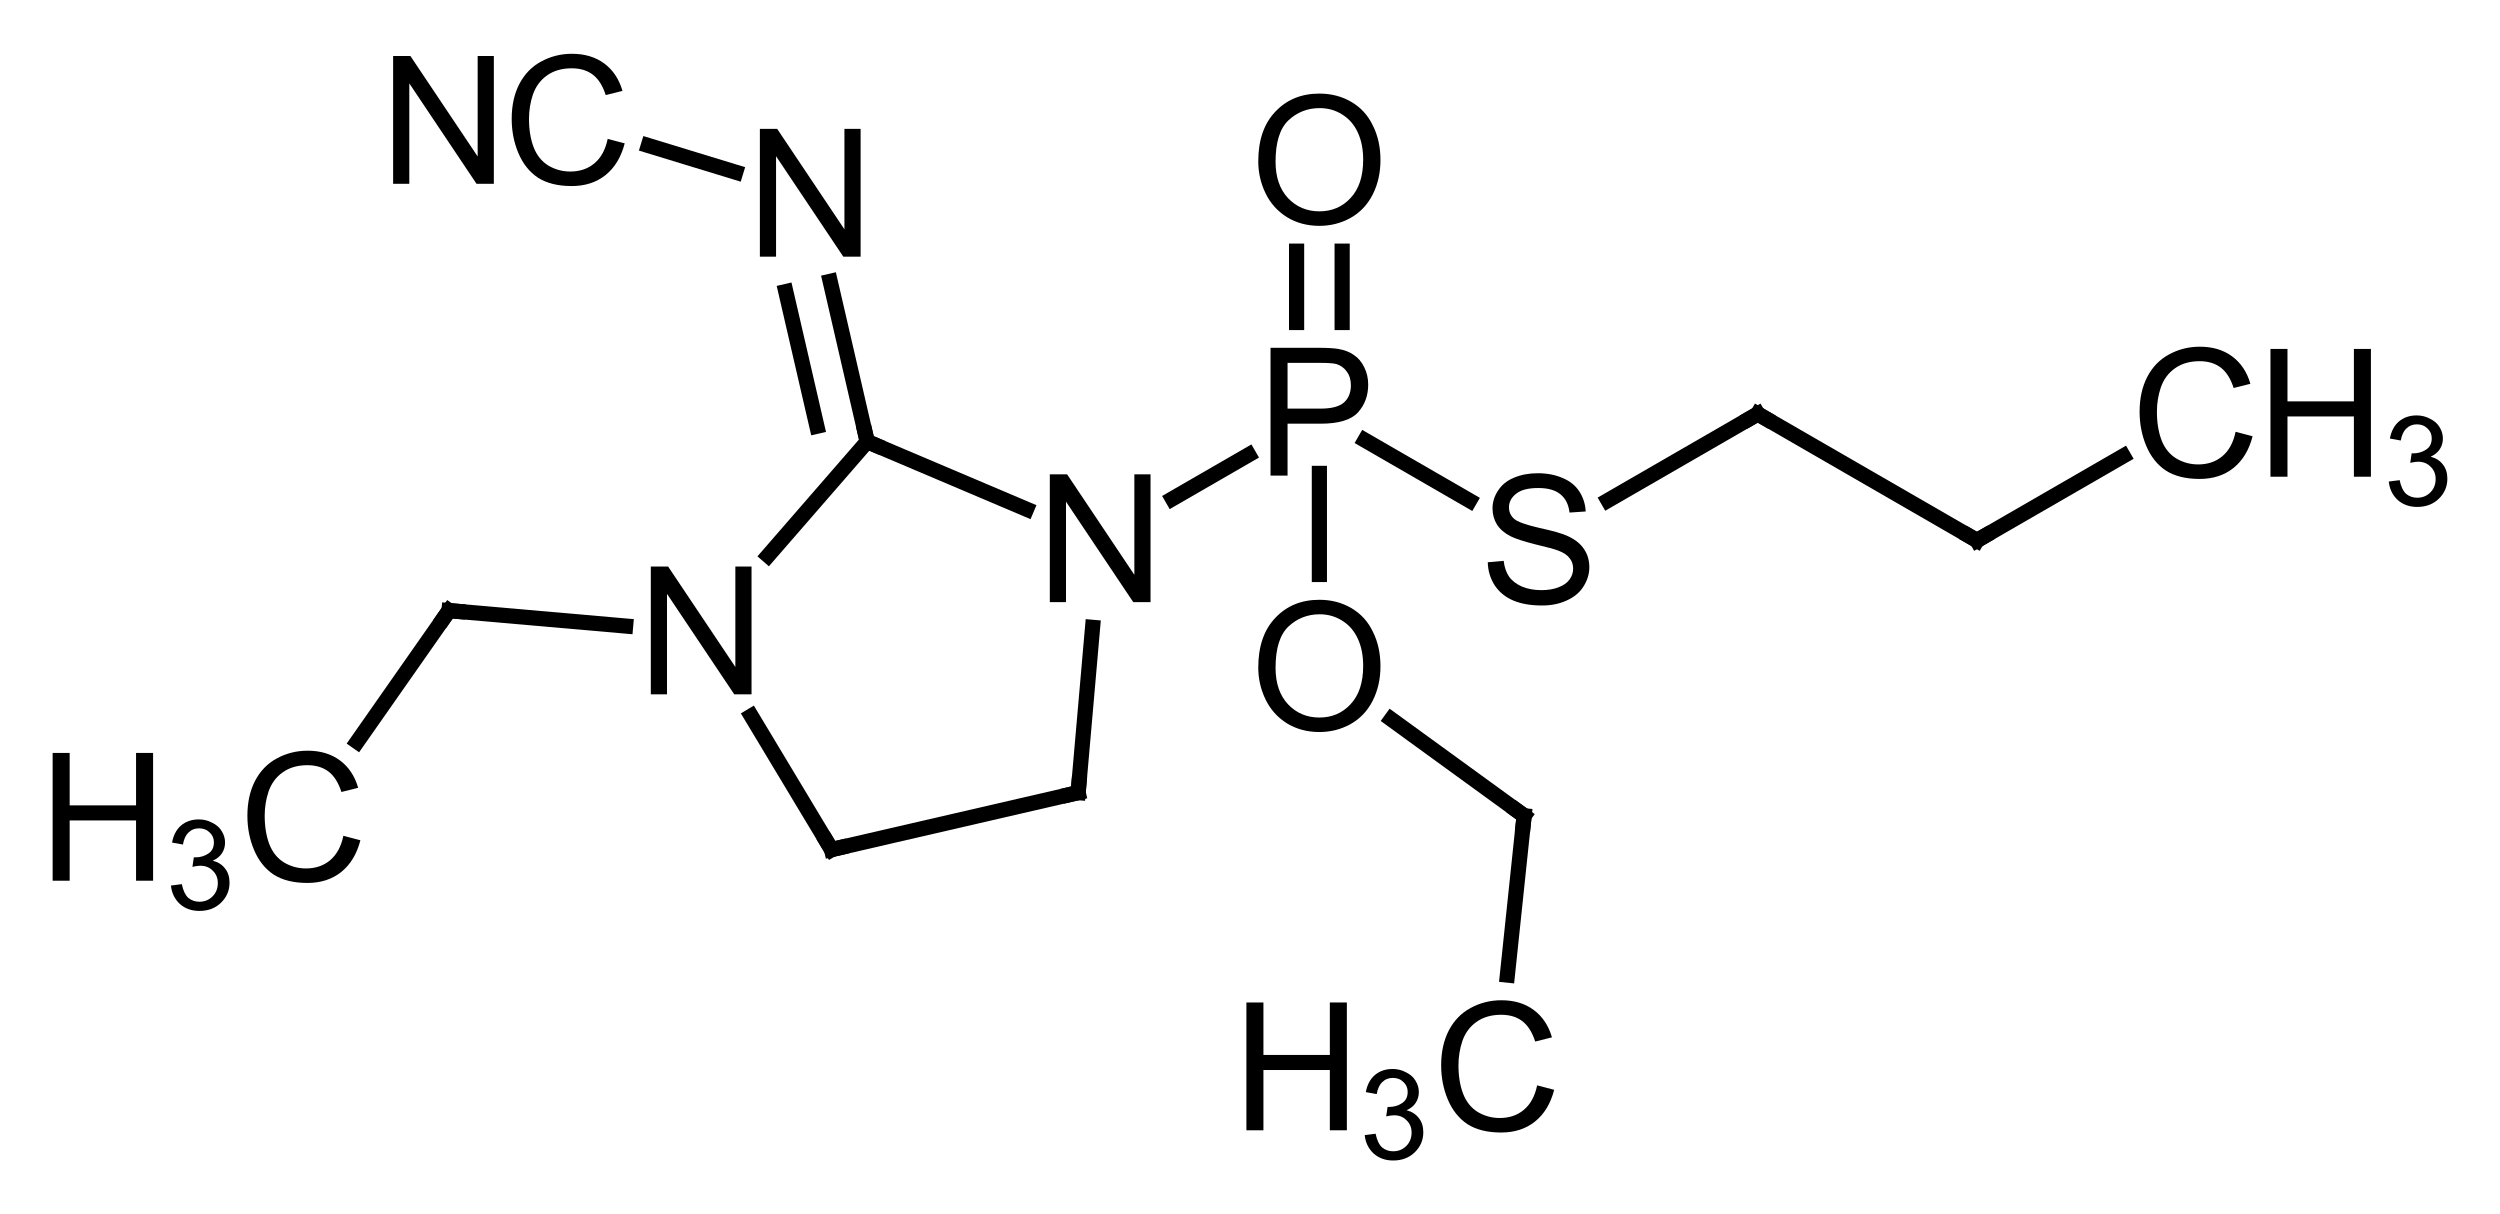 <?xml version="1.0"?>
<!DOCTYPE svg PUBLIC '-//W3C//DTD SVG 1.0//EN'
          'http://www.w3.org/TR/2001/REC-SVG-20010904/DTD/svg10.dtd'>
<svg style="fill-opacity:1; color-rendering:auto; color-interpolation:auto; text-rendering:auto; stroke:black; stroke-linecap:square; stroke-miterlimit:10; shape-rendering:auto; stroke-opacity:1; fill:black; stroke-dasharray:none; font-weight:normal; stroke-width:1; font-family:'Dialog'; font-style:normal; stroke-linejoin:miter; font-size:12px; stroke-dashoffset:0; image-rendering:auto;" xmlns="http://www.w3.org/2000/svg" width="140" viewBox="0 0 140.0 68.0" xmlns:xlink="http://www.w3.org/1999/xlink" height="68"
><!--Generated in ChemDoodle 12.8.0: PD94bWwgdmVyc2lvbj0iMS4wIiBlbmNvZGluZz0iVVRGLTgiIHN0YW5kYWxvbmU9Im5vIj8+DQo8ZCBmPSJzOmljeG1sIiBpZD0iMSIgbXY9InM6My4zLjAiIHA9InM6Q2hlbURvb2RsZSIgcGM9Imk6MSIgcHI9Imk6MSIgdj0iczoxMi44LjAiPg0KICAgIDxwIGIxMD0iYjp0cnVlIiBiMTA1PSJiOnRydWUiIGIxMDY9ImI6ZmFsc2UiIGIxMDc9ImI6ZmFsc2UiIGIxMDk9ImI6ZmFsc2UiIGIxMTA9ImI6ZmFsc2UiIGIxMTE9ImI6dHJ1ZSIgYjExMj0iYjp0cnVlIiBiMTE0PSJiOnRydWUiIGIxMTU9ImI6ZmFsc2UiIGIxMTY9ImI6dHJ1ZSIgYjExOD0iYjp0cnVlIiBiMTIxPSJiOnRydWUiIGIxMjk9ImI6ZmFsc2UiIGIxMzE9ImI6ZmFsc2UiIGIxMzI9ImI6ZmFsc2UiIGIxMzM9ImI6dHJ1ZSIgYjE0NT0iYjpmYWxzZSIgYjE0Nj0iYjp0cnVlIiBiMTQ3PSJiOmZhbHNlIiBiMTUyPSJiOmZhbHNlIiBiMTU1PSJiOnRydWUiIGIxNjY9ImI6dHJ1ZSIgYjE2Nz0iYjp0cnVlIiBiMTcwPSJiOmZhbHNlIiBiMTcxPSJiOnRydWUiIGIxNzM9ImI6dHJ1ZSIgYjE3OT0iYjp0cnVlIiBiMjAxPSJiOmZhbHNlIiBiMjE2PSJiOnRydWUiIGIyMjY9ImI6dHJ1ZSIgYjIyNz0iYjpmYWxzZSIgYjIzPSJiOnRydWUiIGIyND0iYjp0cnVlIiBiMjQ1PSJiOnRydWUiIGIyNDY9ImI6dHJ1ZSIgYjI0Nz0iYjpmYWxzZSIgYjI0OD0iYjpmYWxzZSIgYjI1NT0iYjpmYWxzZSIgYjI1Nj0iYjp0cnVlIiBiMzA5PSJiOmZhbHNlIiBiMzEwPSJiOmZhbHNlIiBiMzExPSJiOmZhbHNlIiBiMzU9ImI6ZmFsc2UiIGI0MD0iYjpmYWxzZSIgYjQyPSJiOmZhbHNlIiBiOTA9ImI6ZmFsc2UiIGI5Mz0iYjp0cnVlIiBjMTA9ImM6MTI4LDEyOCwxMjgiIGMxMT0iYzoxMjgsMCwwIiBjMTI9ImM6MCwwLDAiIGMxND0iYzoxMjgsMTI4LDEyOCIgYzE5PSJjOjAsMCwwIiBjMj0iYzowLDAsMCIgYzM9ImM6MCwwLDAiIGM0PSJjOjEyOCwxMjgsMTI4IiBjNT0iYzoyNTUsMjU1LDI1NSIgYzY9ImM6MCwwLDAiIGM3PSJjOjI1NSwyNTUsMjU1IiBjOD0iYzowLDAsMCIgYzk9ImM6MCwwLDAiIGYxPSJmOjIwLjAiIGYxMD0iZjoxMC4wIiBmMTE9ImY6MC41MjM1OTg4IiBmMTI9ImY6NS4wIiBmMTM9ImY6My4wIiBmMTQ9ImY6MS4yIiBmMTU9ImY6MC4wIiBmMTY9ImY6Ni4wIiBmMTc9ImY6Mi4wIiBmMTg9ImY6NC4wIiBmMTk9ImY6MC4xMDQ3MTk3NiIgZjI9ImY6MS4wIiBmMjE9ImY6Mi4wIiBmMjI9ImY6My4wIiBmMjM9ImY6MC4wIiBmMjQ9ImY6MTAuMCIgZjI1PSJmOjEuMCIgZjI4PSJmOjEuMCIgZjI5PSJmOjEuMCIgZjM9ImY6MC41IiBmMzA9ImY6MC4zIiBmMzE9ImY6MC4zIiBmMzI9ImY6MC4zIiBmMzM9ImY6MC4zIiBmMzQ9ImY6Ni4wIiBmMzU9ImY6NS40OTc3ODc1IiBmMzY9ImY6MC43IiBmMzc9ImY6MS4wIiBmMzg9ImY6My4wIiBmMzk9ImY6MS4yIiBmND0iZjo1LjAiIGY0MD0iZjowLjAiIGY0MT0iZjoxLjAiIGY0Mj0iZjoxMC4wIiBmNDM9ImY6MTAuMCIgZjQ0PSJmOjAuNTIzNTk4OCIgZjQ1PSJmOjUuMCIgZjQ2PSJmOjEuMCIgZjQ3PSJmOjMuMCIgZjQ4PSJmOjEuMiIgZjQ5PSJmOjAuMCIgZjU9ImY6MC4xNSIgZjUxPSJmOjIwLjAiIGY1Mj0iZjo1LjAiIGY1Mz0iZjoxNS4wIiBmNTQ9ImY6MC4zIiBmNTU9ImY6MS4wIiBmNTY9ImY6MC41IiBmNTc9ImY6MS4wIiBmNTg9ImY6NS4wIiBmNTk9ImY6NC4wIiBmNj0iZjoxLjA0NzE5NzYiIGY2MT0iZjoyLjAiIGY2Mj0iZjoxMC4wIiBmNjM9ImY6MS4wIiBmNjU9ImY6NS4wIiBmNjY9ImY6NC4wIiBmNjc9ImY6MjAuMCIgZjY4PSJmOjAuNCIgZjY5PSJmOjMuMCIgZjc9ImY6MS41IiBmNzA9ImY6MTIuMCIgZjcxPSJmOjEwLjAiIGY3Mj0iZjowLjMiIGY5PSJmOjAuNyIgaTE2PSJpOjAiIGkxNz0iaTowIiBpMj0iaTo3OTIiIGkyMj0iaToyIiBpMjY9Imk6MSIgaTM9Imk6NjEyIiBpMzM9Imk6MCIgaTM3PSJpOjAiIGk0PSJpOjM2IiBpNDA9Imk6MSIgaTQzPSJpOjEiIGk0ND0iaTowIiBpNDU9Imk6MCIgaTU9Imk6MzYiIGk2PSJpOjM2IiBpNz0iaTozNiIgaTg9Imk6NiIgaWQ9IjIiIHMyMD0iczpCYXNpYyIgczIyPSJzOkFuZ3N0cm9tIiB0MT0idDpBcmlhbCwwLDE0IiB0Mj0idDpUaW1lcyBOZXcgUm9tYW4sMCwxMiIgdDM9InQ6QXJpYWwsMSwxMCIvPg0KICAgIDxhbiBhPSJzOm51bGwiIGNpPSJzOm51bGwiIGNuPSJzOm51bGwiIGNzPSJzOm51bGwiIGQ9InM6bnVsbCIgaWQ9IjMiIGs9InM6bnVsbCIgdD0iczpudWxsIi8+DQogICAgPGN0IGlkPSI0Ii8+DQogICAgPGZ0IGlkPSI1Ij4NCiAgICAgICAgPF9mIHZhbHVlPSJBcmlhbCIvPg0KICAgIDwvZnQ+DQogICAgPGEgYXQyPSJiOmZhbHNlIiBhdDM9ImQ6MC4wIiBhdDQ9Imk6MCIgY28xPSJiOmZhbHNlIiBmMjE9ImY6MS40MTczMTI2IiBpZD0iNiIgbD0iczpQIiBwPSJwMzoxOTcuODg0NTUsMjYxLjE4MDI3LDAuMCIgdDE9InQ6QXJpYWwsMCwxMCIvPg0KICAgIDxhIGF0Mj0iYjpmYWxzZSIgYXQzPSJkOjAuMCIgYXQ0PSJpOjAiIGNvMT0iYjpmYWxzZSIgZjIxPSJmOjEuNDE3MzEyNiIgaWQ9IjciIGw9InM6UyIgcD0icDM6MjEwLjE1ODksMjY4LjI2Njg4LDAuMCIgdDE9InQ6QXJpYWwsMCwxMCIvPg0KICAgIDxhIGF0Mj0iYjpmYWxzZSIgYXQzPSJkOjAuMCIgYXQ0PSJpOjAiIGNvMT0iYjpmYWxzZSIgZjIxPSJmOjEuNDE3MzEyNiIgaWQ9IjgiIGw9InM6TyIgcD0icDM6MTk3Ljg4NDU1LDI3NS4zNTM1LDAuMCIgdDE9InQ6QXJpYWwsMCwxMCIvPg0KICAgIDxhIGF0Mj0iYjpmYWxzZSIgYXQzPSJkOjAuMCIgYXQ0PSJpOjAiIGNvMT0iYjpmYWxzZSIgZjIxPSJmOjEuNDE3MzEyNiIgaWQ9IjkiIGw9InM6TyIgcD0icDM6MTk3Ljg4NDU1LDI0Ny4wMDcwNSwwLjAiIHQxPSJ0OkFyaWFsLDAsMTAiLz4NCiAgICA8YSBhdDI9ImI6ZmFsc2UiIGF0Mz0iZDowLjAiIGF0ND0iaTowIiBjbzE9ImI6ZmFsc2UiIGYyMT0iZjoxLjQxNzMxMjYiIGlkPSIxMCIgbD0iczpOIiBwPSJwMzoxODUuNjEwMiwyNjguMjY2ODgsMC4wIiB0MT0idDpBcmlhbCwwLDEwIi8+DQogICAgPGEgYXQyPSJiOmZhbHNlIiBhdDM9ImQ6MC4wIiBhdDQ9Imk6MCIgY28xPSJiOmZhbHNlIiBmMjE9ImY6MS40MTczMTI2IiBpZD0iMTEiIGw9InM6QyIgcD0icDM6MjIyLjQzMzI5LDI2MS4xODAyNywwLjAiIHQxPSJ0OkFyaWFsLDAsMTAiLz4NCiAgICA8YSBhdDI9ImI6ZmFsc2UiIGF0Mz0iZDowLjAiIGF0ND0iaTowIiBjbzE9ImI6ZmFsc2UiIGYyMT0iZjoxLjQxNzMxMjYiIGlkPSIxMiIgbD0iczpDIiBwPSJwMzoyMDkuMzUwOTIsMjgzLjY4NDMsMC4wIiB0MT0idDpBcmlhbCwwLDEwIi8+DQogICAgPGEgYXQyPSJiOmZhbHNlIiBhdDM9ImQ6MC4wIiBhdDQ9Imk6MCIgY28xPSJiOmZhbHNlIiBmMjE9ImY6MS40MTczMTI2IiBpZD0iMTMiIGw9InM6QyIgcD0icDM6MTg0LjM3NjI1LDI4Mi4zODYzLDAuMCIgdDE9InQ6QXJpYWwsMCwxMCIvPg0KICAgIDxhIGF0Mj0iYjpmYWxzZSIgYXQzPSJkOjAuMCIgYXQ0PSJpOjAiIGNvMT0iYjpmYWxzZSIgZjIxPSJmOjEuNDE3MzEyNiIgaWQ9IjE0IiBsPSJzOkMiIHA9InAzOjE3Mi41NjMxNCwyNjIuNzMwMiwwLjAiIHQxPSJ0OkFyaWFsLDAsMTAiLz4NCiAgICA8YSBhdDI9ImI6ZmFsc2UiIGF0Mz0iZDowLjAiIGF0ND0iaTowIiBjbzE9ImI6ZmFsc2UiIGYyMT0iZjoxLjQxNzMxMjYiIGlkPSIxNSIgbD0iczpDIiBwPSJwMzoyMzQuNzA3NjcsMjY4LjI2Njg4LDAuMCIgdDE9InQ6QXJpYWwsMCwxMCIvPg0KICAgIDxhIGF0Mj0iYjpmYWxzZSIgYXQzPSJkOjAuMCIgYXQ0PSJpOjAiIGNvMT0iYjpmYWxzZSIgZjIxPSJmOjEuNDE3MzEyNiIgaWQ9IjE2IiBsPSJzOkNIMyIgcD0icDM6MjA3Ljg2OTQ1LDI5Ny43Nzk4NSwwLjAiIHQxPSJ0OkFyaWFsLDAsMTAiLz4NCiAgICA8YSBhdDI9ImI6ZmFsc2UiIGF0Mz0iZDowLjAiIGF0ND0iaTowIiBjbzE9ImI6ZmFsc2UiIGYyMT0iZjoxLjQxNzMxMjYiIGlkPSIxNyIgbD0iczpDIiBwPSJwMzoxNzAuNTY2NTksMjg1LjU3NTg3LDAuMCIgdDE9InQ6QXJpYWwsMCwxMCIvPg0KICAgIDxhIGF0Mj0iYjpmYWxzZSIgYXQzPSJkOjAuMCIgYXQ0PSJpOjAiIGNvMT0iYjpmYWxzZSIgZjIxPSJmOjEuNDE3MzEyNiIgaWQ9IjE4IiBsPSJzOk4iIHA9InAzOjE2OS4zNzM1NywyNDguOTIwNTMsMC4wIiB0MT0idDpBcmlhbCwwLDEwIi8+DQogICAgPGEgYXQyPSJiOmZhbHNlIiBhdDM9ImQ6MC4wIiBhdDQ9Imk6MCIgY28xPSJiOmZhbHNlIiBmMjE9ImY6MS40MTczMTI2IiBpZD0iMTkiIGw9InM6TiIgcD0icDM6MTYzLjI2NTcyLDI3My40Mjc3MywwLjAiIHQxPSJ0OkFyaWFsLDAsMTAiLz4NCiAgICA8YSBhdDI9ImI6ZmFsc2UiIGF0Mz0iZDowLjAiIGF0ND0iaTowIiBjbzE9ImI6ZmFsc2UiIGYyMT0iZjoxLjQxNzMxMjYiIGlkPSIyMCIgbD0iczpDSDMiIHA9InAzOjI0Ni45ODIwMywyNjEuMTgwMjcsMC4wIiB0MT0idDpBcmlhbCwwLDEwIi8+DQogICAgPGEgYXQyPSJiOmZhbHNlIiBhdDM9ImQ6MC4wIiBhdDQ9Imk6MCIgY28xPSJiOmZhbHNlIiBmMjE9ImY6MS40MTczMTI2IiBpZD0iMjEiIGw9InM6Q04iIHA9InAzOjE1NS44MTkyNCwyNDQuNzc3OTUsMC4wIiB0MT0idDpBcmlhbCwwLDEwIi8+DQogICAgPGEgYXQyPSJiOmZhbHNlIiBhdDM9ImQ6MC4wIiBhdDQ9Imk6MCIgY28xPSJiOmZhbHNlIiBmMjE9ImY6MS40MTczMTI2IiBpZD0iMjIiIGw9InM6QyIgcD0icDM6MTQ5LjE0NjMsMjcyLjE5MzgsMC4wIiB0MT0idDpBcmlhbCwwLDEwIi8+DQogICAgPGEgYXQyPSJiOmZhbHNlIiBhdDM9ImQ6MC4wIiBhdDQ9Imk6MCIgY28xPSJiOmZhbHNlIiBmMjE9ImY6MS40MTczMTI2IiBpZD0iMjMiIGw9InM6Q0gzIiBwPSJwMzoxNDEuMDE3OTcsMjgzLjgwNDYsMC4wIiB0MT0idDpBcmlhbCwwLDEwIi8+DQogICAgPGIgYTE9Imk6NiIgYTI9Imk6NyIgYjI0PSJiOmZhbHNlIiBibzI9ImI6ZmFsc2UiIGJvMz0iaToyIiBjbzE9ImI6ZmFsc2UiIGYxMj0iZjoyLjI2NzcxNTUiIGYxMz0iZjoxLjk4NDIzNzciIGYxND0iZjoxLjAiIGYxNj0iZjozLjQwMTU3MzIiIGYyPSJmOjAuODUwMzg3NiIgZjIyPSJmOjEuNDE3MzEyNiIgZjU9ImY6MC4xOCIgZjU4PSJmOjIuMjY3NzE1NSIgaWQ9IjI0IiB0PSJzOlNpbmdsZSIgdDE9InQ6QXJpYWwsMCwxMCIgem89InM6MiIvPg0KICAgIDxiIGExPSJpOjYiIGEyPSJpOjgiIGIyND0iYjpmYWxzZSIgYm8yPSJiOmZhbHNlIiBibzM9Imk6MiIgY28xPSJiOmZhbHNlIiBmMTI9ImY6Mi4yNjc3MTU1IiBmMTM9ImY6MS45ODQyMzc3IiBmMTQ9ImY6MS4wIiBmMTY9ImY6My40MDE1NzMyIiBmMj0iZjowLjg1MDM4NzYiIGYyMj0iZjoxLjQxNzMxMjYiIGY1PSJmOjAuMTgiIGY1OD0iZjoyLjI2NzcxNTUiIGlkPSIyNSIgdD0iczpTaW5nbGUiIHQxPSJ0OkFyaWFsLDAsMTAiIHpvPSJzOjQiLz4NCiAgICA8YiBhMT0iaTo2IiBhMj0iaTo5IiBiMjQ9ImI6ZmFsc2UiIGJvMj0iYjpmYWxzZSIgYm8zPSJpOjIiIGNvMT0iYjpmYWxzZSIgZjEyPSJmOjIuMjY3NzE1NSIgZjEzPSJmOjEuOTg0MjM3NyIgZjE0PSJmOjEuMCIgZjE2PSJmOjMuNDAxNTczMiIgZjI9ImY6MC44NTAzODc2IiBmMjI9ImY6MS40MTczMTI2IiBmNT0iZjowLjE4IiBmNTg9ImY6Mi4yNjc3MTU1IiBpZD0iMjYiIHQ9InM6RG91YmxlIiB0MT0idDpBcmlhbCwwLDEwIiB6bz0iczowIi8+DQogICAgPGIgYTE9Imk6NiIgYTI9Imk6MTAiIGIyND0iYjpmYWxzZSIgYm8yPSJiOmZhbHNlIiBibzM9Imk6MiIgY28xPSJiOmZhbHNlIiBmMTI9ImY6Mi4yNjc3MTU1IiBmMTM9ImY6MS45ODQyMzc3IiBmMTQ9ImY6MS4wIiBmMTY9ImY6My40MDE1NzMyIiBmMj0iZjowLjg1MDM4NzYiIGYyMj0iZjoxLjQxNzMxMjYiIGY1PSJmOjAuMTgiIGY1OD0iZjoyLjI2NzcxNTUiIGlkPSIyNyIgdD0iczpTaW5nbGUiIHQxPSJ0OkFyaWFsLDAsMTAiIHpvPSJzOjEiLz4NCiAgICA8YiBhMT0iaTo3IiBhMj0iaToxMSIgYjI0PSJiOmZhbHNlIiBibzI9ImI6ZmFsc2UiIGJvMz0iaToyIiBjbzE9ImI6ZmFsc2UiIGYxMj0iZjoyLjI2NzcxNTUiIGYxMz0iZjoxLjk4NDIzNzciIGYxND0iZjoxLjAiIGYxNj0iZjozLjQwMTU3MzIiIGYyPSJmOjAuODUwMzg3NiIgZjIyPSJmOjEuNDE3MzEyNiIgZjU9ImY6MC4xOCIgZjU4PSJmOjIuMjY3NzE1NSIgaWQ9IjI4IiB0PSJzOlNpbmdsZSIgdDE9InQ6QXJpYWwsMCwxMCIgem89InM6NyIvPg0KICAgIDxiIGExPSJpOjEyIiBhMj0iaTo4IiBiMjQ9ImI6ZmFsc2UiIGJvMj0iYjpmYWxzZSIgYm8zPSJpOjIiIGNvMT0iYjpmYWxzZSIgZjEyPSJmOjIuMjY3NzE1NSIgZjEzPSJmOjEuOTg0MjM3NyIgZjE0PSJmOjEuMCIgZjE2PSJmOjMuNDAxNTczMiIgZjI9ImY6MC44NTAzODc2IiBmMjI9ImY6MS40MTczMTI2IiBmNT0iZjowLjE4IiBmNTg9ImY6Mi4yNjc3MTU1IiBpZD0iMjkiIHQ9InM6U2luZ2xlIiB0MT0idDpBcmlhbCwwLDEwIiB6bz0iczozIi8+DQogICAgPGIgYTE9Imk6MTMiIGEyPSJpOjEwIiBiMjQ9ImI6ZmFsc2UiIGJvMj0iYjpmYWxzZSIgYm8zPSJpOjIiIGNvMT0iYjpmYWxzZSIgZjEyPSJmOjIuMjY3NzE1NSIgZjEzPSJmOjEuOTg0MjM3NyIgZjE0PSJmOjEuMCIgZjE2PSJmOjMuNDAxNTczMiIgZjI9ImY6MC44NTAzODc2IiBmMjI9ImY6MS40MTczMTI2IiBmNT0iZjowLjE4IiBmNTg9ImY6Mi4yNjc3MTU1IiBpZD0iMzAiIHQ9InM6U2luZ2xlIiB0MT0idDpBcmlhbCwwLDEwIiB6bz0iczoxMyIvPg0KICAgIDxiIGExPSJpOjEwIiBhMj0iaToxNCIgYjI0PSJiOmZhbHNlIiBibzI9ImI6ZmFsc2UiIGJvMz0iaToyIiBjbzE9ImI6ZmFsc2UiIGYxMj0iZjoyLjI2NzcxNTUiIGYxMz0iZjoxLjk4NDIzNzciIGYxND0iZjoxLjAiIGYxNj0iZjozLjQwMTU3MzIiIGYyPSJmOjAuODUwMzg3NiIgZjIyPSJmOjEuNDE3MzEyNiIgZjU9ImY6MC4xOCIgZjU4PSJmOjIuMjY3NzE1NSIgaWQ9IjMxIiB0PSJzOlNpbmdsZSIgdDE9InQ6QXJpYWwsMCwxMCIgem89InM6OSIvPg0KICAgIDxiIGExPSJpOjExIiBhMj0iaToxNSIgYjI0PSJiOmZhbHNlIiBibzI9ImI6ZmFsc2UiIGJvMz0iaToyIiBjbzE9ImI6ZmFsc2UiIGYxMj0iZjoyLjI2NzcxNTUiIGYxMz0iZjoxLjk4NDIzNzciIGYxND0iZjoxLjAiIGYxNj0iZjozLjQwMTU3MzIiIGYyPSJmOjAuODUwMzg3NiIgZjIyPSJmOjEuNDE3MzEyNiIgZjU9ImY6MC4xOCIgZjU4PSJmOjIuMjY3NzE1NSIgaWQ9IjMyIiB0PSJzOlNpbmdsZSIgdDE9InQ6QXJpYWwsMCwxMCIgem89InM6NSIvPg0KICAgIDxiIGExPSJpOjEyIiBhMj0iaToxNiIgYjI0PSJiOmZhbHNlIiBibzI9ImI6ZmFsc2UiIGJvMz0iaToyIiBjbzE9ImI6ZmFsc2UiIGYxMj0iZjoyLjI2NzcxNTUiIGYxMz0iZjoxLjk4NDIzNzciIGYxND0iZjoxLjAiIGYxNj0iZjozLjQwMTU3MzIiIGYyPSJmOjAuODUwMzg3NiIgZjIyPSJmOjEuNDE3MzEyNiIgZjU9ImY6MC4xOCIgZjU4PSJmOjIuMjY3NzE1NSIgaWQ9IjMzIiB0PSJzOlNpbmdsZSIgdDE9InQ6QXJpYWwsMCwxMCIgem89InM6OCIvPg0KICAgIDxiIGExPSJpOjE3IiBhMj0iaToxMyIgYjI0PSJiOmZhbHNlIiBibzI9ImI6ZmFsc2UiIGJvMz0iaToyIiBjbzE9ImI6ZmFsc2UiIGYxMj0iZjoyLjI2NzcxNTUiIGYxMz0iZjoxLjk4NDIzNzciIGYxND0iZjoxLjAiIGYxNj0iZjozLjQwMTU3MzIiIGYyPSJmOjAuODUwMzg3NiIgZjIyPSJmOjEuNDE3MzEyNiIgZjU9ImY6MC4xOCIgZjU4PSJmOjIuMjY3NzE1NSIgaWQ9IjM0IiB0PSJzOlNpbmdsZSIgdDE9InQ6QXJpYWwsMCwxMCIgem89InM6MTIiLz4NCiAgICA8YiBhMT0iaToxNCIgYTI9Imk6MTgiIGIyND0iYjpmYWxzZSIgYm8yPSJiOmZhbHNlIiBibzM9Imk6MiIgY28xPSJiOmZhbHNlIiBmMTI9ImY6Mi4yNjc3MTU1IiBmMTM9ImY6MS45ODQyMzc3IiBmMTQ9ImY6MS4wIiBmMTY9ImY6My40MDE1NzMyIiBmMj0iZjowLjg1MDM4NzYiIGYyMj0iZjoxLjQxNzMxMjYiIGY1PSJmOjAuMTgiIGY1OD0iZjoyLjI2NzcxNTUiIGlkPSIzNSIgdD0iczpEb3VibGUiIHQxPSJ0OkFyaWFsLDAsMTAiIHpvPSJzOjE0Ii8+DQogICAgPGIgYTE9Imk6MTQiIGEyPSJpOjE5IiBiMjQ9ImI6ZmFsc2UiIGJvMj0iYjpmYWxzZSIgYm8zPSJpOjIiIGNvMT0iYjpmYWxzZSIgZjEyPSJmOjIuMjY3NzE1NSIgZjEzPSJmOjEuOTg0MjM3NyIgZjE0PSJmOjEuMCIgZjE2PSJmOjMuNDAxNTczMiIgZjI9ImY6MC44NTAzODc2IiBmMjI9ImY6MS40MTczMTI2IiBmNT0iZjowLjE4IiBmNTg9ImY6Mi4yNjc3MTU1IiBpZD0iMzYiIHQ9InM6U2luZ2xlIiB0MT0idDpBcmlhbCwwLDEwIiB6bz0iczoxMCIvPg0KICAgIDxiIGExPSJpOjE1IiBhMj0iaToyMCIgYjI0PSJiOmZhbHNlIiBibzI9ImI6ZmFsc2UiIGJvMz0iaToyIiBjbzE9ImI6ZmFsc2UiIGYxMj0iZjoyLjI2NzcxNTUiIGYxMz0iZjoxLjk4NDIzNzciIGYxND0iZjoxLjAiIGYxNj0iZjozLjQwMTU3MzIiIGYyPSJmOjAuODUwMzg3NiIgZjIyPSJmOjEuNDE3MzEyNiIgZjU9ImY6MC4xOCIgZjU4PSJmOjIuMjY3NzE1NSIgaWQ9IjM3IiB0PSJzOlNpbmdsZSIgdDE9InQ6QXJpYWwsMCwxMCIgem89InM6NiIvPg0KICAgIDxiIGExPSJpOjE5IiBhMj0iaToxNyIgYjI0PSJiOmZhbHNlIiBibzI9ImI6ZmFsc2UiIGJvMz0iaToyIiBjbzE9ImI6ZmFsc2UiIGYxMj0iZjoyLjI2NzcxNTUiIGYxMz0iZjoxLjk4NDIzNzciIGYxND0iZjoxLjAiIGYxNj0iZjozLjQwMTU3MzIiIGYyPSJmOjAuODUwMzg3NiIgZjIyPSJmOjEuNDE3MzEyNiIgZjU9ImY6MC4xOCIgZjU4PSJmOjIuMjY3NzE1NSIgaWQ9IjM4IiB0PSJzOlNpbmdsZSIgdDE9InQ6QXJpYWwsMCwxMCIgem89InM6MTEiLz4NCiAgICA8YiBhMT0iaToxOCIgYTI9Imk6MjEiIGIyND0iYjpmYWxzZSIgYm8yPSJiOmZhbHNlIiBibzM9Imk6MiIgY28xPSJiOmZhbHNlIiBmMTI9ImY6Mi4yNjc3MTU1IiBmMTM9ImY6MS45ODQyMzc3IiBmMTQ9ImY6MS4wIiBmMTY9ImY6My40MDE1NzMyIiBmMj0iZjowLjg1MDM4NzYiIGYyMj0iZjoxLjQxNzMxMjYiIGY1PSJmOjAuMTgiIGY1OD0iZjoyLjI2NzcxNTUiIGlkPSIzOSIgdD0iczpTaW5nbGUiIHQxPSJ0OkFyaWFsLDAsMTAiIHpvPSJzOjE3Ii8+DQogICAgPGIgYTE9Imk6MTkiIGEyPSJpOjIyIiBiMjQ9ImI6ZmFsc2UiIGJvMj0iYjpmYWxzZSIgYm8zPSJpOjIiIGNvMT0iYjpmYWxzZSIgZjEyPSJmOjIuMjY3NzE1NSIgZjEzPSJmOjEuOTg0MjM3NyIgZjE0PSJmOjEuMCIgZjE2PSJmOjMuNDAxNTczMiIgZjI9ImY6MC44NTAzODc2IiBmMjI9ImY6MS40MTczMTI2IiBmNT0iZjowLjE4IiBmNTg9ImY6Mi4yNjc3MTU1IiBpZD0iNDAiIHQ9InM6U2luZ2xlIiB0MT0idDpBcmlhbCwwLDEwIiB6bz0iczoxNSIvPg0KICAgIDxiIGExPSJpOjIyIiBhMj0iaToyMyIgYjI0PSJiOmZhbHNlIiBibzI9ImI6ZmFsc2UiIGJvMz0iaToyIiBjbzE9ImI6ZmFsc2UiIGYxMj0iZjoyLjI2NzcxNTUiIGYxMz0iZjoxLjk4NDIzNzciIGYxND0iZjoxLjAiIGYxNj0iZjozLjQwMTU3MzIiIGYyPSJmOjAuODUwMzg3NiIgZjIyPSJmOjEuNDE3MzEyNiIgZjU9ImY6MC4xOCIgZjU4PSJmOjIuMjY3NzE1NSIgaWQ9IjQxIiB0PSJzOlNpbmdsZSIgdDE9InQ6QXJpYWwsMCwxMCIgem89InM6MTYiLz4NCjwvZD4NCg==--><defs id="genericDefs"
  /><g
  ><g transform="translate(-124,-238)" style="stroke-linecap:butt; text-rendering:geometricPrecision; color-rendering:optimizeQuality; image-rendering:optimizeQuality; color-interpolation:linearRGB; stroke-width:0.85;"
    ><line y2="252.065" style="fill:none;" x1="199.16" x2="199.16" y1="256.06"
      /><line y2="252.065" style="fill:none;" x1="196.609" x2="196.609" y1="256.06"
      /><line y2="265.93" style="fill:none;" x1="193.923" x2="189.658" y1="263.468"
      /><line y2="266.035" style="fill:none;" x1="200.438" x2="206.293" y1="262.654"
      /><line y2="278.28" style="fill:none;" x1="209.351" x2="201.912" y1="283.684"
      /><line y2="270.171" style="fill:none;" x1="197.885" x2="197.885" y1="264.51"
      /><line y2="268.267" style="fill:none;" x1="222.433" x2="234.708" y1="261.18"
      /><line y2="263.536" style="fill:none;" x1="234.708" x2="242.902" y1="268.267"
      /><line y2="261.18" style="fill:none;" x1="214.048" x2="222.433" y1="266.021"
      /><line y2="292.605" style="fill:none;" x1="209.351" x2="208.413" y1="283.684"
      /><line y2="262.73" style="fill:none;" x1="181.485" x2="172.563" y1="266.516"
      /><line y2="269.113" style="fill:none;" x1="172.563" x2="167.016" y1="262.73"
      /><line y2="285.576" style="fill:none;" x1="166.071" x2="170.567" y1="278.096"
      /><line y2="282.386" style="fill:none;" x1="170.567" x2="184.376" y1="285.576"
      /><line y2="273.132" style="fill:none;" x1="184.376" x2="185.185" y1="282.386"
      /><line y2="253.755" style="fill:none;" x1="172.563" x2="170.49" y1="262.73"
      /><line y2="254.329" style="fill:none;" x1="169.746" x2="168.004" y1="261.869"
      /><line y2="272.194" style="fill:none;" x1="159.034" x2="149.146" y1="273.058"
      /><line y2="279.537" style="fill:none;" x1="149.146" x2="144.005" y1="272.194"
      /><line y2="246.15" style="fill:none;" x1="165.198" x2="160.309" y1="247.644"
    /></g
    ><g transform="translate(-124,-238)" style="font-size:10px; text-rendering:geometricPrecision; color-rendering:optimizeQuality; image-rendering:optimizeQuality; font-family:'Arial'; color-interpolation:linearRGB;"
    ><path style="stroke:none;" d="M195.15 264.633 L195.15 257.477 L197.853 257.477 Q198.572 257.477 198.947 257.54 Q199.478 257.633 199.822 257.883 Q200.181 258.118 200.4 258.571 Q200.619 259.008 200.619 259.54 Q200.619 260.462 200.041 261.102 Q199.463 261.727 197.947 261.727 L196.103 261.727 L196.103 264.633 L195.15 264.633 ZM196.103 260.883 L197.947 260.883 Q198.869 260.883 199.26 260.54 Q199.65 260.196 199.65 259.571 Q199.65 259.118 199.416 258.805 Q199.197 258.493 198.822 258.383 Q198.572 258.321 197.931 258.321 L196.103 258.321 L196.103 260.883 Z"
      /><path style="stroke:none;" d="M194.463 247.038 Q194.463 245.257 195.416 244.257 Q196.369 243.241 197.885 243.241 Q198.885 243.241 199.681 243.71 Q200.478 244.179 200.885 245.038 Q201.306 245.882 201.306 246.96 Q201.306 248.038 200.869 248.898 Q200.431 249.757 199.619 250.21 Q198.822 250.648 197.885 250.648 Q196.869 250.648 196.072 250.163 Q195.275 249.663 194.869 248.82 Q194.463 247.976 194.463 247.038 ZM195.431 247.054 Q195.431 248.351 196.135 249.101 Q196.838 249.835 197.885 249.835 Q198.947 249.835 199.635 249.085 Q200.338 248.335 200.338 246.945 Q200.338 246.07 200.041 245.429 Q199.744 244.773 199.166 244.413 Q198.603 244.054 197.9 244.054 Q196.885 244.054 196.15 244.741 Q195.431 245.429 195.431 247.054 Z"
      /><path style="stroke:none;" d="M182.79 271.72 L182.79 264.564 L183.759 264.564 L187.524 270.189 L187.524 264.564 L188.43 264.564 L188.43 271.72 L187.462 271.72 L183.696 266.095 L183.696 271.72 L182.79 271.72 Z"
      /><path style="stroke:none;" d="M207.315 269.486 L208.206 269.408 Q208.268 269.939 208.503 270.283 Q208.737 270.626 209.221 270.845 Q209.706 271.048 210.315 271.048 Q210.862 271.048 211.268 270.892 Q211.69 270.736 211.893 270.454 Q212.096 270.173 212.096 269.845 Q212.096 269.501 211.893 269.251 Q211.706 269.001 211.253 268.829 Q210.971 268.72 209.987 268.486 Q209.003 268.236 208.596 268.033 Q208.081 267.767 207.831 267.376 Q207.581 266.97 207.581 266.47 Q207.581 265.939 207.893 265.47 Q208.206 264.986 208.784 264.751 Q209.378 264.501 210.112 264.501 Q210.893 264.501 211.503 264.767 Q212.112 265.017 212.44 265.517 Q212.768 266.017 212.799 266.642 L211.893 266.704 Q211.815 266.033 211.393 265.689 Q210.971 265.329 210.143 265.329 Q209.284 265.329 208.893 265.658 Q208.503 265.97 208.503 266.408 Q208.503 266.798 208.784 267.048 Q209.049 267.298 210.206 267.564 Q211.362 267.814 211.784 268.017 Q212.409 268.298 212.706 268.751 Q213.003 269.189 213.003 269.767 Q213.003 270.329 212.674 270.845 Q212.362 271.345 211.737 271.626 Q211.128 271.908 210.362 271.908 Q209.393 271.908 208.737 271.626 Q208.081 271.345 207.706 270.783 Q207.331 270.204 207.315 269.486 Z"
      /><path style="stroke:none;" d="M194.463 275.385 Q194.463 273.603 195.416 272.603 Q196.369 271.588 197.885 271.588 Q198.885 271.588 199.681 272.057 Q200.478 272.525 200.885 273.385 Q201.306 274.228 201.306 275.307 Q201.306 276.385 200.869 277.244 Q200.431 278.103 199.619 278.557 Q198.822 278.994 197.885 278.994 Q196.869 278.994 196.072 278.51 Q195.275 278.01 194.869 277.166 Q194.463 276.322 194.463 275.385 ZM195.431 275.4 Q195.431 276.697 196.135 277.447 Q196.838 278.182 197.885 278.182 Q198.947 278.182 199.635 277.432 Q200.338 276.682 200.338 275.291 Q200.338 274.416 200.041 273.775 Q199.744 273.119 199.166 272.76 Q198.603 272.4 197.9 272.4 Q196.885 272.4 196.15 273.088 Q195.431 273.775 195.431 275.4 Z"
      /><path d="M183.889 282.499 L184.376 282.386 L184.42 281.888" style="fill:none; stroke-miterlimit:5; stroke-width:0.85; stroke-linecap:butt;"
      /><path d="M172.451 262.243 L172.563 262.73 L173.023 262.925" style="fill:none; stroke-miterlimit:5; stroke-width:0.85; stroke-linecap:butt;"
      /><path d="M222.866 261.43 L222.433 261.18 L222 261.43" style="fill:none; stroke-miterlimit:5; stroke-width:0.85; stroke-linecap:butt;"
      /><path d="M208.946 283.39 L209.351 283.684 L209.299 284.182" style="fill:none; stroke-miterlimit:5; stroke-width:0.85; stroke-linecap:butt;"
      /><path d="M171.054 285.463 L170.567 285.576 L170.309 285.147" style="fill:none; stroke-miterlimit:5; stroke-width:0.85; stroke-linecap:butt;"
      /><path d="M166.553 252.374 L166.553 245.217 L167.522 245.217 L171.288 250.842 L171.288 245.217 L172.194 245.217 L172.194 252.374 L171.225 252.374 L167.459 246.749 L167.459 252.374 L166.553 252.374 Z" style="stroke-miterlimit:5; stroke-width:0.85; stroke-linecap:butt; stroke:none;"
      /><path d="M160.445 276.881 L160.445 269.725 L161.414 269.725 L165.18 275.35 L165.18 269.725 L166.086 269.725 L166.086 276.881 L165.117 276.881 L161.352 271.256 L161.352 276.881 L160.445 276.881 Z" style="stroke-miterlimit:5; stroke-width:0.85; stroke-linecap:butt; stroke:none;"
      /><path d="M234.275 268.017 L234.708 268.267 L235.141 268.017" style="fill:none; stroke-miterlimit:5; stroke-width:0.85; stroke-linecap:butt;"
      /><path d="M210.08 298.78 L211.034 299.03 Q210.737 300.186 209.955 300.811 Q209.19 301.421 208.065 301.421 Q206.909 301.421 206.174 300.952 Q205.455 300.467 205.08 299.577 Q204.705 298.686 204.705 297.655 Q204.705 296.546 205.127 295.717 Q205.565 294.874 206.346 294.452 Q207.143 294.014 208.08 294.014 Q209.159 294.014 209.893 294.561 Q210.627 295.108 210.909 296.092 L209.971 296.327 Q209.721 295.546 209.252 295.186 Q208.784 294.827 208.065 294.827 Q207.237 294.827 206.674 295.233 Q206.127 295.624 205.893 296.296 Q205.674 296.952 205.674 297.655 Q205.674 298.577 205.94 299.264 Q206.205 299.936 206.768 300.28 Q207.33 300.608 207.987 300.608 Q208.784 300.608 209.33 300.155 Q209.893 299.686 210.08 298.78 Z" style="stroke-miterlimit:5; stroke-width:0.85; stroke-linecap:butt; stroke:none;"
      /><path d="M193.799 301.296 L193.799 294.139 L194.752 294.139 L194.752 297.077 L198.471 297.077 L198.471 294.139 L199.424 294.139 L199.424 301.296 L198.471 301.296 L198.471 297.921 L194.752 297.921 L194.752 301.296 L193.799 301.296 Z" style="stroke-miterlimit:5; stroke-width:0.85; stroke-linecap:butt; stroke:none;"
    /></g
    ><g transform="translate(-124,-238)" style="stroke-linecap:butt; font-size:7px; text-rendering:geometricPrecision; image-rendering:optimizeQuality; color-rendering:optimizeQuality; font-family:'Arial'; color-interpolation:linearRGB; stroke-width:0.85; stroke-miterlimit:5;"
    ><path style="stroke:none;" d="M200.424 301.566 L201.034 301.488 Q201.143 302.019 201.393 302.253 Q201.659 302.472 202.018 302.472 Q202.455 302.472 202.752 302.175 Q203.049 301.878 203.049 301.425 Q203.049 301.003 202.768 300.738 Q202.502 300.456 202.065 300.456 Q201.893 300.456 201.627 300.519 L201.705 299.988 Q201.768 299.988 201.799 299.988 Q202.19 299.988 202.502 299.784 Q202.83 299.581 202.83 299.144 Q202.83 298.816 202.596 298.597 Q202.362 298.363 202.002 298.363 Q201.643 298.363 201.409 298.597 Q201.174 298.816 201.096 299.269 L200.487 299.159 Q200.596 298.55 200.987 298.206 Q201.393 297.863 201.987 297.863 Q202.393 297.863 202.737 298.05 Q203.096 298.222 203.268 298.519 Q203.455 298.816 203.455 299.159 Q203.455 299.488 203.284 299.753 Q203.112 300.019 202.768 300.175 Q203.205 300.284 203.455 300.613 Q203.705 300.925 203.705 301.409 Q203.705 302.066 203.221 302.534 Q202.752 302.988 202.018 302.988 Q201.362 302.988 200.924 302.597 Q200.487 302.191 200.424 301.566 Z"
      /><path style="stroke:none;" d="M158.03 245.778 L158.983 246.028 Q158.686 247.184 157.905 247.809 Q157.14 248.419 156.015 248.419 Q154.858 248.419 154.124 247.95 Q153.405 247.465 153.03 246.575 Q152.655 245.684 152.655 244.653 Q152.655 243.544 153.077 242.715 Q153.515 241.872 154.296 241.45 Q155.093 241.012 156.03 241.012 Q157.108 241.012 157.843 241.559 Q158.577 242.106 158.858 243.09 L157.921 243.325 Q157.671 242.544 157.202 242.184 Q156.733 241.825 156.015 241.825 Q155.186 241.825 154.624 242.231 Q154.077 242.622 153.843 243.294 Q153.624 243.95 153.624 244.653 Q153.624 245.575 153.89 246.262 Q154.155 246.934 154.718 247.278 Q155.28 247.606 155.936 247.606 Q156.733 247.606 157.28 247.153 Q157.843 246.684 158.03 245.778 Z"
      /><path style="stroke:none;" d="M146.015 248.294 L146.015 241.137 L146.983 241.137 L150.749 246.762 L150.749 241.137 L151.655 241.137 L151.655 248.294 L150.686 248.294 L146.921 242.669 L146.921 248.294 L146.015 248.294 Z"
      /><path style="fill:none;" d="M149.644 272.237 L149.146 272.194 L148.86 272.603"
      /><path style="stroke:none;" d="M249.193 262.18 L250.146 262.43 Q249.849 263.587 249.068 264.212 Q248.302 264.821 247.177 264.821 Q246.021 264.821 245.287 264.352 Q244.568 263.868 244.193 262.977 Q243.818 262.087 243.818 261.055 Q243.818 259.946 244.24 259.118 Q244.677 258.274 245.459 257.852 Q246.256 257.415 247.193 257.415 Q248.271 257.415 249.006 257.962 Q249.74 258.508 250.021 259.493 L249.084 259.727 Q248.834 258.946 248.365 258.587 Q247.896 258.227 247.177 258.227 Q246.349 258.227 245.787 258.633 Q245.24 259.024 245.006 259.696 Q244.787 260.352 244.787 261.055 Q244.787 261.977 245.052 262.665 Q245.318 263.337 245.881 263.68 Q246.443 264.008 247.099 264.008 Q247.896 264.008 248.443 263.555 Q249.006 263.087 249.193 262.18 Z"
      /><path style="stroke:none;" d="M251.146 264.696 L251.146 257.54 L252.099 257.54 L252.099 260.477 L255.818 260.477 L255.818 257.54 L256.771 257.54 L256.771 264.696 L255.818 264.696 L255.818 261.321 L252.099 261.321 L252.099 264.696 L251.146 264.696 Z"
      /><path style="stroke:none;" d="M257.771 264.966 L258.38 264.888 Q258.49 265.419 258.74 265.654 Q259.005 265.873 259.365 265.873 Q259.802 265.873 260.099 265.576 Q260.396 265.279 260.396 264.826 Q260.396 264.404 260.115 264.138 Q259.849 263.857 259.412 263.857 Q259.24 263.857 258.974 263.919 L259.052 263.388 Q259.115 263.388 259.146 263.388 Q259.537 263.388 259.849 263.185 Q260.177 262.982 260.177 262.544 Q260.177 262.216 259.943 261.998 Q259.709 261.763 259.349 261.763 Q258.99 261.763 258.755 261.998 Q258.521 262.216 258.443 262.669 L257.834 262.56 Q257.943 261.951 258.334 261.607 Q258.74 261.263 259.334 261.263 Q259.74 261.263 260.084 261.451 Q260.443 261.623 260.615 261.919 Q260.802 262.216 260.802 262.56 Q260.802 262.888 260.63 263.154 Q260.459 263.419 260.115 263.576 Q260.552 263.685 260.802 264.013 Q261.052 264.326 261.052 264.81 Q261.052 265.466 260.568 265.935 Q260.099 266.388 259.365 266.388 Q258.709 266.388 258.271 265.998 Q257.834 265.591 257.771 264.966 Z"
      /><path style="stroke:none;" d="M143.229 284.805 L144.182 285.055 Q143.885 286.211 143.104 286.836 Q142.338 287.445 141.213 287.445 Q140.057 287.445 139.323 286.976 Q138.604 286.492 138.229 285.601 Q137.854 284.711 137.854 283.68 Q137.854 282.57 138.276 281.742 Q138.713 280.898 139.494 280.476 Q140.291 280.039 141.229 280.039 Q142.307 280.039 143.041 280.586 Q143.776 281.133 144.057 282.117 L143.119 282.351 Q142.869 281.57 142.401 281.211 Q141.932 280.851 141.213 280.851 Q140.385 280.851 139.823 281.258 Q139.276 281.648 139.041 282.32 Q138.823 282.976 138.823 283.68 Q138.823 284.601 139.088 285.289 Q139.354 285.961 139.916 286.305 Q140.479 286.633 141.135 286.633 Q141.932 286.633 142.479 286.18 Q143.041 285.711 143.229 284.805 Z"
      /><path style="stroke:none;" d="M126.948 287.32 L126.948 280.164 L127.901 280.164 L127.901 283.101 L131.619 283.101 L131.619 280.164 L132.573 280.164 L132.573 287.32 L131.619 287.32 L131.619 283.945 L127.901 283.945 L127.901 287.32 L126.948 287.32 Z"
      /><path style="stroke:none;" d="M133.573 287.591 L134.182 287.512 Q134.291 288.044 134.541 288.278 Q134.807 288.497 135.166 288.497 Q135.604 288.497 135.901 288.2 Q136.198 287.903 136.198 287.45 Q136.198 287.028 135.916 286.762 Q135.651 286.481 135.213 286.481 Q135.041 286.481 134.776 286.544 L134.854 286.012 Q134.916 286.012 134.948 286.012 Q135.338 286.012 135.651 285.809 Q135.979 285.606 135.979 285.169 Q135.979 284.841 135.744 284.622 Q135.51 284.387 135.151 284.387 Q134.791 284.387 134.557 284.622 Q134.323 284.841 134.244 285.294 L133.635 285.184 Q133.744 284.575 134.135 284.231 Q134.541 283.887 135.135 283.887 Q135.541 283.887 135.885 284.075 Q136.244 284.247 136.416 284.544 Q136.604 284.841 136.604 285.184 Q136.604 285.512 136.432 285.778 Q136.26 286.044 135.916 286.2 Q136.354 286.309 136.604 286.637 Q136.854 286.95 136.854 287.434 Q136.854 288.091 136.369 288.559 Q135.901 289.012 135.166 289.012 Q134.51 289.012 134.073 288.622 Q133.635 288.216 133.573 287.591 Z"
    /></g
  ></g
></svg
>
